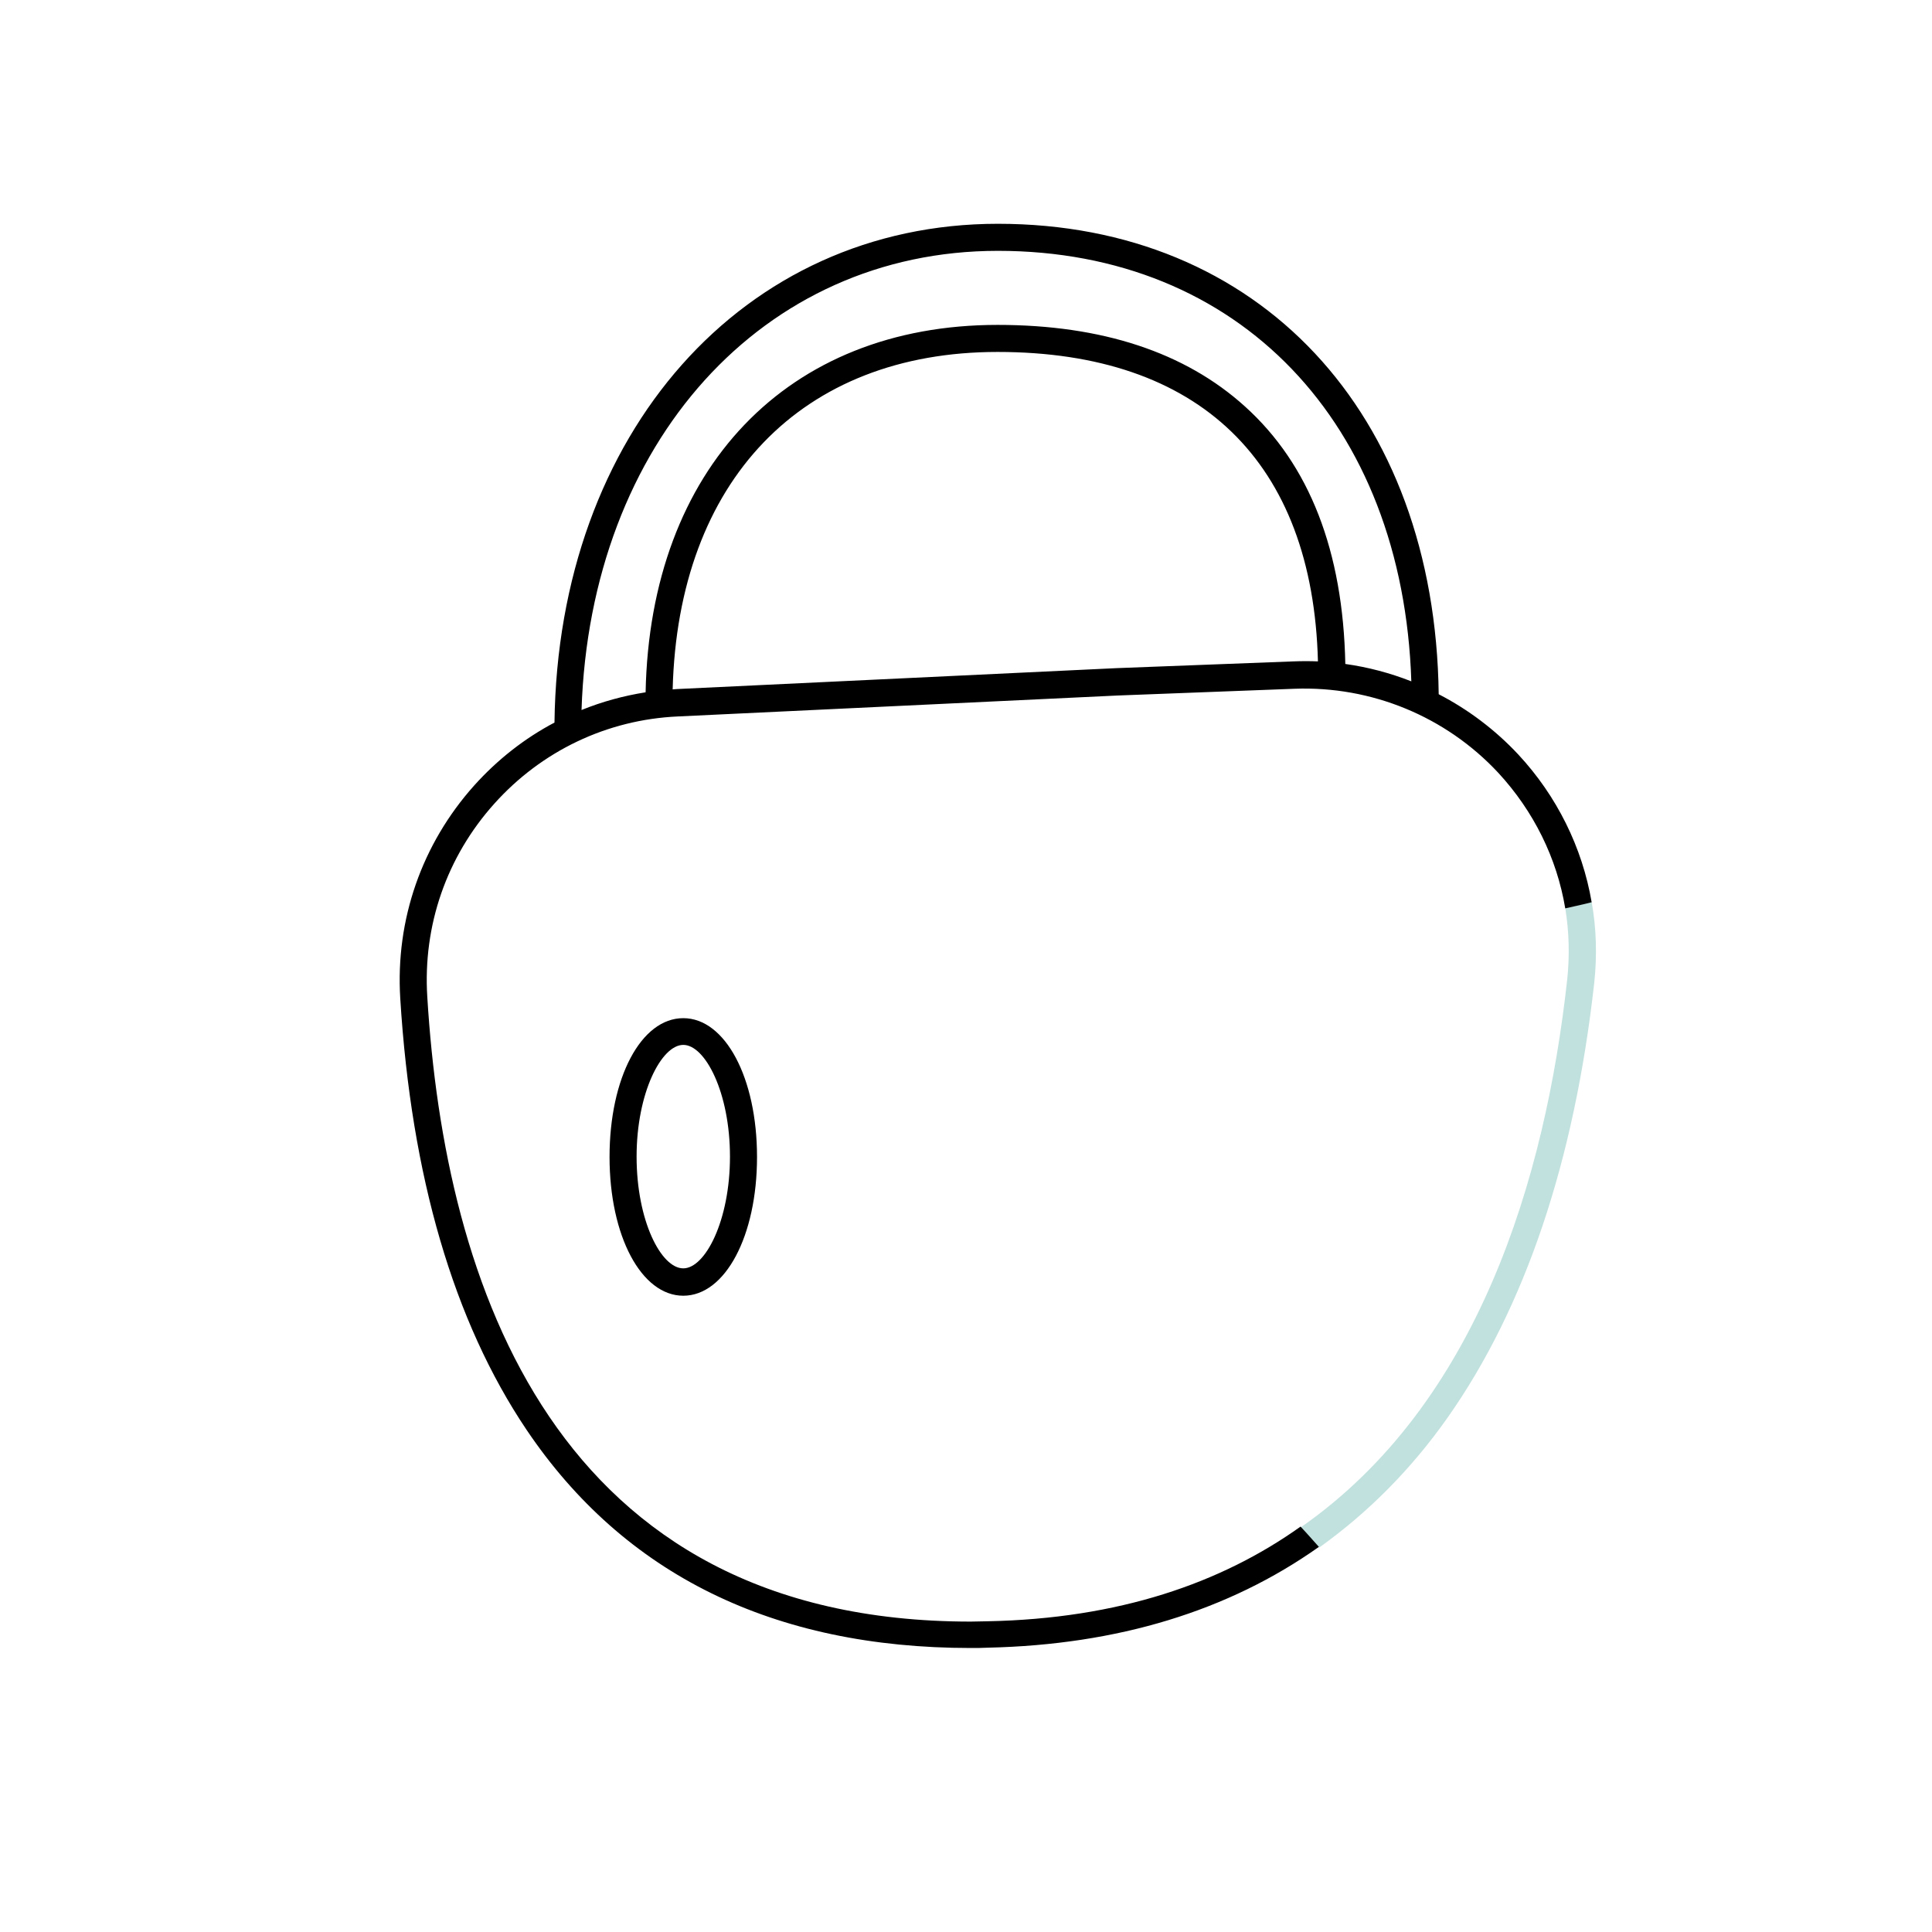 <?xml version="1.0" encoding="utf-8"?>
<!-- Generator: Adobe Illustrator 25.0.0, SVG Export Plug-In . SVG Version: 6.00 Build 0)  -->
<svg version="1.1" id="Layer_1" xmlns="http://www.w3.org/2000/svg" xmlns:xlink="http://www.w3.org/1999/xlink" x="0px" y="0px"
	 viewBox="0 0 600 600" style="enable-background:new 0 0 600 600;" xml:space="preserve">
<style type="text/css">
	.st0{display:none;}
	.st1{display:inline;}
	.st2{display:inline;fill:#C1E1DE;}
	.st3{display:none;fill:#C1E1DE;}
	.st4{display:inline;fill:#FFFFFF;stroke:#FFFFFF;stroke-width:3;stroke-miterlimit:10;}
	.st5{display:none;stroke:#1D1D1B;stroke-width:3;stroke-miterlimit:10;}
	.st6{display:none;fill:#C1E1DE;stroke:#C1E1DE;stroke-width:3;stroke-miterlimit:10;}
	.st7{fill:#C1E1DE;}
</style>
<path class="st0" d="M421.7,294.5L421.7,294.5l-234,23.1c-18.9,1.9-36.5-11-40-29.3c-3.9-20.1,10.9-35.4,43.8-45.7l1.2-0.4l0.2-1.2
	c0.1-0.3,5.6-30.7,27-41c4.8-2.3,10-3.5,15.6-3.5c9.3,0,19.7,3.1,31.1,9.3l1.7,0.9l1-1.7c0.1-0.2,9.3-15.5,24.8-28.3
	c20.5-16.9,41.7-21.6,63.1-13.8c45.7,16.6,42.2,50.1,42.1,51.5l-0.3,2.7l2.7-0.5c0.3,0,25.6-4.3,41.3,8.9c8.3,7,12.5,17.7,12.5,31.9
	C455.4,294,423.1,294.5,421.7,294.5z"/>
<path class="st0" d="M572.1,266.4l-23.6-84c-0.9-3.8-4-6.4-7.8-6.7c-3.8-0.3-7.3,1.8-8.8,5.4l-35,84.1c-1.5,3.6-0.6,7.5,2.4,10
	c1.7,1.4,3.7,2.1,5.7,2.1c1.6,0,3.2-0.4,4.6-1.3l24.2-14.8V398c0,14.8-11.6,27.1-26.4,27.9l-172.8,9.9c-7.5,0.4-14.7-2.1-20.3-7.1
	c-5.6-5-8.9-11.9-9.3-19.4l-1-19.7l22.6-0.4c19.8-0.4,35.9-16.8,35.9-36.6v-52.6l83.2-6.9c18.8-1.6,33.6-17.6,33.6-36.5v-102
	c0-10.3-4.3-20.1-11.9-27c-7.6-6.9-17.8-10.3-28-9.4l-122.3,11.2c-19.6,1.8-34.2,18.6-33.2,38.3l2.4,46.1l-82,7.6l-2-30.5
	c-1.3-19.8-18.4-35.1-38.2-34.2l-99.8,4.7c-19.5,0.9-34.9,17-34.9,36.5v159.1c0,9.9,3.9,19.2,10.9,26.1c7.1,6.9,16.4,10.7,26.3,10.5
	l39.6-0.7v68h8.6v-68.2l180.6-3.2l1,20c0.5,9.8,4.8,18.8,12.1,25.3c7.3,6.6,16.7,9.8,26.5,9.3l172.8-9.9
	c19.3-1.1,34.5-17.1,34.5-36.5V262.7l15.5,12.5c2.9,2.5,7,2.9,10.3,0.9C571.5,274.2,573.1,270.3,572.1,266.4z M317.9,138l122.3-11.2
	c7.9-0.7,15.5,1.8,21.4,7.2c5.9,5.4,9.1,12.7,9.1,20.7v102c0,14.4-11.3,26.7-25.7,27.9l-82.5,6.8v-44.4c0-10.3-4.4-20.1-11.9-27
	c-6.8-6.2-15.6-9.5-24.7-9.5c-1.1,0-2.2,0.1-3.4,0.2l-27.7,2.6l-2.4-45.7C291.8,152.2,302.9,139.4,317.9,138z M286.8,222.4l3.9,74.8
	l-52.6,4.3c-7.6,0.6-14.8-1.8-20.6-6.7c-5.7-4.9-9.1-11.8-9.6-19.4l-2.9-45.4L286.8,222.4z M106.2,263.9v120.5l-39.7,0.7
	c-7.5,0.2-14.7-2.7-20.1-8c-5.4-5.3-8.4-12.4-8.4-20V198.1c0-15,11.7-27.2,26.6-27.9l99.8-4.7c0.4,0,0.9,0,1.3,0
	c14.6,0,27,11.5,27.9,26.2l2,30.7l-56.3,5.2C120.5,229.2,106.2,244.9,106.2,263.9z M114.8,384.3V263.9c0-14.5,10.9-26.5,25.4-27.8
	l56.1-5.2l2.9,45.2c0.6,9.9,5.1,18.9,12.6,25.3c7.5,6.5,17,9.6,26.9,8.8l52.4-4.3l3.9,75.3L114.8,384.3z M295.3,221.6l28-2.6
	c7.8-0.7,15.6,1.9,21.4,7.2c5.8,5.3,9.1,12.8,9.1,20.7V292l-54.7,4.5L295.3,221.6z M299.7,305.1l54.3-4.5v51.9
	c0,15.2-12.3,27.7-27.5,28l-22.9,0.4L299.7,305.1z M563.6,268.8l-25.2-20.4L505,268.8c-0.1,0-0.2-0.1-0.2-0.2l35-84.1l-4-1.7l4,1.6
	c0.1,0,0.2,0,0.2,0l23.7,84.3C563.8,268.7,563.7,268.8,563.6,268.8z"/>
<g class="st0">
	<path class="st1" d="M1275.6,264C1253,162.4,1194.2,73.9,1110,14.7C861.6-159.8,304.2-369.1-53.7-290.8
		c-137.2,30-233.7,99-286.9,205.1c-111.2,222,29.5,351.1,153.6,465C-79.2,478.1,13.8,563.6-82.8,690v0c-6.5,8.5-6.2,19.4,0.7,27.7
		c7,8.4,18.8,11.7,30,8.6c94.6-26.7,315.8-59.2,735.2,23.1c53.6,10.5,104.6,15.7,152.9,15.7c74.2,0,141.8-12.4,202.2-37.1
		c87.7-35.9,156.8-97.4,199.9-177.8C1284.2,464.1,1297.5,362.4,1275.6,264z M1219.9,542.5c-90.4,168.9-284.4,238-532.4,189.4
		c-202-39.6-358.9-52.8-478.3-52.8C78.2,679-7.6,694.9-58.1,709.2c-4.4,1.3-7-1.4-7.7-2.2c-0.9-1-2.6-3.8-0.2-6.9v0
		c105.8-138.5,2.7-233.1-106.5-333.3C-292.2,257-427.8,132.5-322.1-78.4c50.5-100.8,142.4-166.4,273.2-195
		c351.8-76.9,901.2,129.9,1146.4,302.2C1259.4,142.6,1313.2,368.2,1219.9,542.5z"/>
	<path class="st2" d="M331,188.9c11.2,1.8,19.5,5.3,25.3,10.6c5.4,4.9,8.8,12,9.8,19.6c2.2-0.4,4.5-0.8,6.7-1.3
		c-1.3-9-5.4-17.3-12-23.3c-6.9-6.2-16.3-10.3-28.8-12.3c-23.4-3.8-46.9,0.7-65.8,12c1.4,1.8,2.8,3.6,4.2,5.5
		C288,189.6,309.9,185.5,331,188.9z"/>
	<path class="st1" d="M942.9,562.9c-20.7-2.5-42.3-13.2-53.3-28.8c45.8-2.1,91.8-23.1,122.7-57.7c35-39.2,50.9-94.5,43.7-151.6
		c-4.5-35.1-16.7-63.5-36.4-84.6c-19.1-20.5-46-33.2-72.8-35.3c-8.6-13-19.2-24.1-31.4-32.8c-35.2-25.1-84.8-28.6-118.1-8.3
		c-33.3,20.3-42.5,55-51.4,88.5c-6.3,23.9-12.9,48.6-28.2,67.1c-30.7,37-92.4,41.6-134.9,27.1c-0.1,0-0.3-0.1-0.4-0.1
		c13.3-4.4,26-10.9,37.3-19.1c32-23.5,51.9-59.9,54.6-100.1c0.3-4,0.4-7.9,0.2-11.7c15.2-15.8,26-33.6,26-55.6
		c0-18.5-9.2-36.5-25.8-50.6c-11.8-10.1-26.5-17.6-42.1-22c3.4-3.7,6.5-7.6,9.4-11.6c17.6-24.7,23.7-54.3,19.1-81.6
		c-6.7,1.2-13.4,2.3-20.1,3.4c3.7,23.1-1.4,48.1-16.1,68.7c-4.4,6.1-9.5,11.8-15.2,17.1c-4.1-0.3-8.3-0.4-12.4-0.3
		c-34.2,1.2-68.7,15-103.1,41c-7.5-0.1-14.9-0.6-22.1-1.4c-6.3,5.2-12.9,10.3-19.8,15.2c7,1.3,14.2,2.3,21.6,3
		c-32.5,29.3-59.3,63.2-79.6,100c-0.1-0.1-0.3-0.2-0.4-0.3c-18-14-38.7-24.7-60.5-31.8c5.5,6.1,10.8,12.4,15.5,19.1
		c-4.7-6.8-10-13-15.5-19.1c-19-6.1-38.8-9.5-58.6-9.8c-0.9-1.2-1.8-2.5-2.7-3.7c-4.8-6.9-8.9-14.1-12.3-21.6
		c7.9-20.4,7.1-45.1-3-68.6c-2.5-5.9-5.5-11.6-9-17.1c2.2-16.3,6.8-32.4,13.6-47.9c19.3,8.4,36.5,20.9,54.6,33.9
		c7.3,5.3,14.9,10.8,22.5,15.9c27.1,18.2,66.6,39.1,113.6,47.8c6.9-4.9,13.5-10,19.8-15.2c-50.4-5.7-93-27.9-121.3-46.9
		c-7.4-4.9-14.8-10.3-22-15.5c-18.4-13.3-37.2-27-59.1-36.4c8-14,18-27.1,30-38.9c15.6-15.4,34.4-28.6,55.2-39.3
		c-4.3-4.8-8.5-9.6-12.7-14.5c-21.5,11.4-40.9,25.4-57.5,41.8c-13.5,13.4-24.8,28.3-33.7,44.2c-5.5-1.5-11.1-2.7-16.8-3.5
		c0.3-12.7-0.8-25.5-3.5-38c-16-76.7-90.9-139-174.2-144.9c-47.7-3.4-95,11.3-126.4,39.3c-34.3,30.5-47.9,75.5-34.7,114.6
		C-90.6,25.7-45.6,56.3,0.4,56.3c0.3,0,0.5,0,0.8,0C21.1,56.2,39.7,51,57.7,46c11.6-3.2,22.6-6.3,33.9-8.1
		c13.4-2.1,27.2-2.1,40.7-0.2c-25.5,16.9-43.2,40.2-49.6,66c-6.9,27.9-0.5,57.2,15.7,79.8c-5.3,3.2-10.6,6.3-15.8,9.3
		c-22,12.9-44.5,26.1-63.1,42c0.5,8.7,0.5,17.3,0.4,26c18.6-20.6,45.7-36.5,73.8-53c5.7-3.3,11.4-6.7,17.1-10.1
		c4.4,4.1,9.3,7.8,14.6,11.1c16.9,10.4,37.3,14.9,57.1,14.2c-26.4,15.5-47.4,37.6-58.6,63.2c-20.2,46.3-6.4,101.1,33.6,133.3
		c27,21.7,62.7,31.5,90.8,37.6c17.9,3.9,34.4,6.1,49.6,6.7c-24.2,8.2-54.2,5.9-83.7,1.8c-56.1-7.8-114.1-19.2-158.8-49.3
		c-40.7-27.4-72.3-79.4-54.2-125.9c1.9-4.9,4.2-9.5,6.9-13.9c0.9-11.2,1.7-22.3,2.5-33.5c-12.2,12-22.2,25.5-28.5,41.6
		c-22.3,57.1,16,115.7,61,146c48.3,32.5,109.2,44.5,167.8,52.7c42.2,5.9,85.8,8.2,118-14.9c3.4-2.4,6.5-5,9.4-7.8
		c17.3-3.8,31.8-10.8,43.5-21.1c36.7-32.4,29.4-86.2,3.2-126.3c4.3-14,9.6-27.8,15.7-41.2c5.6,5.5,11.1,11.1,16.5,16.6
		c22.5,23.1,45.8,46.9,79.1,58.5c10.2,3.5,21,5.6,32,6.4c-2.5,5.4-4.9,10.8-7.2,16c-21.4,49.2-19.3,85.3,6.3,107.3
		c9.1,7.8,19.9,12.5,31.2,14.8c-0.2,7.2,1.2,14.4,4.4,21.2l18.6-6.9c-1.9-4-2.8-8.3-2.8-12.7c15.1-0.4,30-4.3,42-10.1
		c19.5-9.4,34.8-23.4,48.2-38.5c26.4,5.5,51,19.1,71.1,31.7c5.2,3.3,10.4,6.6,15.6,9.9c28.3,18.2,57.6,37.1,92.7,44.8
		c5.9,1.3,11.9,2.2,17.9,2.8c11.7,26.3,43.7,43.5,73.5,47.1c5.9,0.7,11.8,1,17.7,1c30.7,0,60.4-8.9,87.2-17l-6.5-17
		C1008.8,556.7,975.2,566.8,942.9,562.9z M248.2,193.9c1.2,2.1,2.5,4.2,3.8,6.2c-2.2,0.2-4.4,0.5-6.6,0.8c-1.7,0.2-3.3,0.5-5,0.8
		C243.2,199.3,245.8,196.7,248.2,193.9z M233,31.7c3.4,0.5,6.7,1.2,9.9,2c-4.8,10.9-8.6,22.2-11.3,33.6c-1.7-1.7-3.3-3.4-5.1-5
		C229.5,52.2,231.7,42,233,31.7z M88.1,20.2c-12.5,2-24.7,5.4-36.4,8.7C34.3,33.7,17.9,38.3,1,38.4c-0.2,0-0.4,0-0.6,0
		c-37.5,0-74.1-25.2-85.5-58.8c-11-32.4,1-71.2,29.7-96.8c24.7-22,60.9-34.5,98.6-34.5c4,0,8,0.1,11.9,0.4
		C129.6-146,196.6-90,211-21c2.3,10.9,3.3,22.2,3,33.4c-18.9,0.2-38.3,4.2-56.5,11.8C135.2,18.2,111.4,16.5,88.1,20.2z M212.6,30.4
		c-0.8,6-2,12-3.4,17.9c-7.7-5.3-15.9-10-24.5-14C194,31.9,203.4,30.6,212.6,30.4z M115,173.2c-13.1-18.5-18.2-42.6-12.5-65.7
		c6.3-25.8,26.6-48.9,55.7-63.3c0.2-0.1,0.4-0.2,0.5-0.3c16.3,5.4,31.5,13.5,44.6,23.7c-13.3,36.2-38.5,70-72.6,94.9
		C125.6,166.1,120.4,169.7,115,173.2z M352.9,368.1c-4.1,27.8-8.3,56.4-25.3,76.1c-20.2,3.2-45.1,1.7-74.4-4.7
		c-25.8-5.6-58.4-14.5-82-33.5c-33.4-26.8-45.3-74.6-28.3-113.5c12.6-28.9,39.6-52.6,72.8-65.3c0.2-10.1-0.2-20.2-1.8-30.2
		c-22.7,11.2-54.2,10.8-76.8-3.1c-3.3-2-6.4-4.3-9.3-6.8c5.4-3.5,10.6-7.1,15.7-10.8c34.7-25.4,60.7-58.2,75.8-93.9
		c2.9,3.2,5.6,6.6,8.1,10.1c-2.8,27.8,0.8,55.7,11,81.2c-1.7,3.3-3.8,6.4-6.3,9.4c-4.8,5.7-11.1,10.4-18.2,13.9
		c1.5,10,2,20.1,1.8,30.2c10.5-4,21.5-6.9,33-8.6c5.2-0.8,10.5-1.2,15.8-1.5c14.4,17.6,31.7,33,48.6,48c2,1.8,4.1,3.6,6.1,5.5
		c8.6,0.9,17.2,1.4,25.8,1.4c-8.7,0-17.3-0.5-25.8-1.4c14.1,12.6,28.2,25.7,39.9,39.8c1.5,1.8,3,3.7,4.4,5.6
		c-3.5,12.5-6.3,25.1-8.4,37.9C354.3,358.6,353.6,363.3,352.9,368.1z M367.8,426.7c-3.3,2.9-6.9,5.4-10.8,7.7
		c9.5-19.9,12.8-42.8,15.9-63.9c0.7-4.7,1.4-9.4,2.1-14c0.8-5.2,1.8-10.4,2.9-15.6C391.5,371.2,392,405.3,367.8,426.7z M370.5,294.1
		c-13.2-15-28.4-28.5-43.1-41.6c-12.9-11.5-25.4-22.6-36.5-34.5c32.3,3.5,64.1,16.1,89.9,36.1c1.6,1.3,3.2,2.6,4.8,3.9
		C379.8,269.8,374.8,281.8,370.5,294.1z M934.7,222.7c7.4,13.4,12.7,28.8,15.6,45.7c4,23.2,1.9,41.3-6.4,55.3
		c-8.2,13.9-27.2,26.4-46.3,22.3c-21.9-4.7-32.9-29.4-32.2-50.2c1.1-30.7,24.6-66.1,62.1-72.2C929.9,223.1,932.3,222.8,934.7,222.7z
		 M606.9,313.4c-13.4,9.8-29.5,16.6-46.1,19.9c12.5-22.5,27.9-44.7,48.3-62.9c8.1-7.3,17.1-14.2,26.5-21.6c5.9-4.6,11.9-9.2,17.7-14
		C648.8,266.2,631.9,295.1,606.9,313.4z M582.8,102.5c-14.7,8.1-31.3,14.1-48.8,17.7C550.4,111.1,566.7,105.2,582.8,102.5z
		 M503.8,330.3c-28.7-9.9-49.3-31.1-71.2-53.5c-7.4-7.6-15-15.4-23-22.8c19.8-37.4,46.6-71.8,79.4-101.2c4.3-3.9,8.6-7.5,12.9-10.9
		c43.4-1.2,84.9-15.9,114.6-39.6c16.4,2.8,32.3,9.9,44.2,20c8.9,7.6,19.6,20.3,19.6,37.7c0,11-3.7,20.9-9.9,30.1
		c-2.6-8.2-6.5-15.6-11.5-22.1c-17.4-22.4-51.6-34.8-85.2-30.8c-56.8,6.7-101.7,58-98.1,111.9c2.2,32.2,20.2,63,48.2,85.8
		C517,334,510.3,332.5,503.8,330.3z M495.9,248c-3-44.2,34.7-87.6,80.6-93.1c3.4-0.4,6.7-0.6,10.1-0.6c22.8,0,44.4,9,55.9,23.8
		c6.4,8.3,10.3,18.7,11.6,31c-9.4,8.9-20.4,17.5-31.6,26.2c-9.3,7.2-19,14.7-27.6,22.4c-22.2,19.9-38.8,43.6-52.1,67.6
		C515.7,305.2,497.8,276.8,495.9,248z M611.4,467.2c-8,3.9-17.5,6.6-27.2,7.5c0.5-0.9,1.1-1.9,1.7-2.8
		c10.2-15.5,30.1-27.3,49.4-29.4c3.3-0.4,6.7-0.5,10-0.6C635.4,452.1,624.3,461,611.4,467.2z M668.6,415c-2.6,3.3-5.2,6.6-8,9.9
		c-9-1-18.3-1.1-27.7-0.1c-25.7,2.8-51,17.8-64.4,38.2c-2.3,3.6-4.3,7.2-5.8,10.9c-7.9-1.7-15.1-4.9-21.1-10
		c-19.2-16.5-19.7-46.1-1.5-88c3.2-7.4,6.7-15,10.4-22.8c0.3,0,0.7-0.1,1-0.1c7.6,4,15.6,7.4,24,10.3
		c50.7,17.3,121.3,11.4,158.4-33.2c17.7-21.4,24.8-47.9,31.6-73.6c8.4-31.6,16.3-61.5,43.2-77.9c25.7-15.7,66.1-12.4,94,7.5
		c7.7,5.5,14.7,12.2,20.8,19.8c-43.1,7.2-76.8,45.5-78.3,89.2c-0.4,12.8,2.6,26.5,9,38.3c-10.1-2-20.4-3-30.7-3
		c-25.9-0.2-63.5,4.1-95.4,24.2c-23.7,14.9-40.2,35.9-56.2,56.3L668.6,415z M862.2,515c-2.9-0.4-5.8-0.9-8.6-1.6
		c-31.2-6.8-58.9-24.6-85.7-41.9c-5.3-3.4-10.5-6.8-15.8-10.1c-19.7-12.3-43.5-25.6-69.8-32.5c1-1.2,2-2.5,2.9-3.7l3.3-4.2
		c15-19.1,30.5-38.8,51.3-51.9c27.3-17.2,60.2-20.8,83.1-20.8c0.2,0,0.4,0,0.5,0c42.3,0.1,87.2,19.6,89.3,52.2
		c1.2,18-10.9,34.6-23.7,52.1C875.2,471.6,860.9,491.3,862.2,515z M882.3,514.2c-1-17.9,11-34.4,23.7-51.9
		c14-19.2,28.4-39,26.9-62.9c-0.9-13.9-7.2-26-17.1-36c18.5-3.4,36.2-15,45.9-31.5c10.4-17.5,13.1-39.2,8.5-66.3
		c-2.5-14.6-6.7-28.3-12.4-40.8c17.1,4,33.6,13.4,46.2,26.9c17.1,18.3,27.8,43.6,31.8,75.1c6.7,52.5-7.7,103-39.4,138.5
		c-28.8,32.2-72,51-114,51.1C882.4,515.7,882.4,514.9,882.3,514.2z"/>
	<path class="st1" d="M20,260.7c0-8.6,0-17.3-0.4-26c-3,2.6-6,5.3-8.8,8c-0.8,11.2-1.6,22.3-2.5,33.5
		C11.7,270.8,15.6,265.6,20,260.7z"/>
</g>
<g class="st0">
	<path class="st1" d="M495,276.6c29.3-19.7,39.6-27,66.9-49l-5-6.3c-28.2,22.8-38.1,29.6-70.1,51.1c-25.3-12.6-50.5-22.9-75.5-30.9
		c8.6-18,15.7-36.7,21.2-55.8l-7.7-2.2c-5.5,19.1-12.6,37.8-21.2,55.6c-28.6-8.6-56.9-14.1-84.9-16.5c-0.9-0.1-1.8-0.1-2.7-0.2
		c7.1-22.9,11.9-46.5,14.4-70.4l-8-0.8c-2.5,23.9-7.4,47.7-14.6,70.6c-23.1-1.3-46-0.5-68.4,2.5c-10-24.7-18.8-50-26.3-75.5
		l-7.7,2.3c7.4,25.1,16,50.1,25.8,74.4c-21.3,3.3-42.2,8.5-62.7,15.6c-16.8,5.8-31.9,12.5-45.6,19.4c-12.8-24.5-27.2-48.3-43.1-71
		l-6.6,4.6c15.6,22.3,29.9,45.9,42.5,70.1c-48.1,25.9-74.3,53.9-75.7,55.5l-1.9,2.1l1.3,2.5c0.7,1.4,18.7,35.1,57.3,66.7
		c31.1,25.5,81.1,53.6,150.6,53.6c10.3,0,21-0.6,32.1-1.9c96.6-11.6,156.4-51.3,189.6-82.7c36.1-34.1,49.1-65.1,49.6-66.4l1.3-3.3
		l-3.1-1.7C509.7,284.4,502.3,280.4,495,276.6z M102.1,385c-31.5-25.8-49.2-53.6-54.1-62c9.6-9.6,53.1-50.1,123.4-74.5
		c0.7-0.3,1.5-0.5,2.2-0.8c-14.3,12.7-32.4,34.2-38.2,64.4c-6.7,34.5,4.4,71.6,32.8,110.7C140.6,412.7,118.6,398.5,102.1,385z
		 M278.5,434.7c-37.2,4.5-69.5,0.6-96.9-7.4c-32.1-40.5-45-78.7-38.4-113.5c8.6-44.9,47.8-69.7,52.6-72.7
		c49.3-13,114.2-18.3,191.4,1.9c3.9,4.5,19.1,23,27.5,49.1c12.7,39.4,4.6,76.8-24.1,111.2C360.9,417.5,323.9,429.3,278.5,434.7z
		 M463.3,354.5c-13.8,13-32.3,27.4-56.3,40.6c27.3-40.8,23.9-79.4,15.4-105.7c-6.1-18.7-15.3-33.5-21.9-42.6
		c34.3,10.1,70.8,25.3,109.4,47C505.6,302.4,491.7,327.7,463.3,354.5z"/>
	<path class="st2" d="M373.9,328.7c0-33.1-21-61.7-51.2-74.7c-2.1,2-4.2,4-6.3,6.1c29,11.1,49.5,37.7,49.5,68.6
		c0,32.4-22.5,60-53.7,70.1c-0.1,2.8-0.1,5.7-0.3,8.5C347.7,396.9,373.9,365.6,373.9,328.7z"/>
	<path class="st1" d="M286.2,402.8c-43.9,0-79.7-33.3-79.7-74.1s35.7-74.1,79.7-74.1c10.7,0,20.9,2,30.2,5.5
		c2.1-2.1,4.2-4.1,6.3-6.1c-11.1-4.8-23.5-7.5-36.5-7.5c-48.4,0-87.7,36.9-87.7,82.2s39.3,82.2,87.7,82.2c8.9,0,17.6-1.3,25.7-3.6
		c0.2-2.8,0.2-5.7,0.3-8.5C304,401.3,295.3,402.8,286.2,402.8z"/>
	<path class="st1" d="M282.9,285.6c-25.3,0-45.9,19.3-45.9,43.1c0,23.8,20.6,43.1,45.9,43.1s45.9-19.3,45.9-43.1
		C328.8,304.9,308.2,285.6,282.9,285.6z M282.9,363.7c-20.9,0-37.8-15.7-37.8-35.1c0-19.3,17-35.1,37.8-35.1s37.8,15.7,37.8,35.1
		C320.8,348,303.8,363.7,282.9,363.7z"/>
</g>
<g class="st0">
	<path class="st2" d="M557.2,182.8c-6.7-26.7-24.1-49.1-47.7-61.4c-20.3-10.6-47.2-18.1-80.4-13.3c0.8,2.5,1.6,5.1,2.2,7.7
		c30.7-4.2,55.7,2.7,74.5,12.6c21.6,11.3,37.6,31.8,43.7,56.3c18.6,74.2-24.2,143.9-74.9,197.1c1.8,1.9,3.6,3.9,5.5,5.8
		c23.3-24.3,41.8-48.6,55.2-72.6C560.4,269.8,567.8,225.3,557.2,182.8z"/>
	<path class="st1" d="M437.4,417c-65.2,56.4-136.2,93.9-145.8,98.9c-67-10.3-191.8-134.5-221-238.7c-14.3-50.9-4.9-90.2,27.9-116.6
		c32.7-26.4,66.1-39.7,99.6-39.7c17,0,34.1,3.4,51.2,10.2c38.1,15.2,62.1,42.7,62.3,43l2.6,3l3-2.6c44-37.9,82.2-54.3,114.1-58.7
		c-0.6-2.6-1.4-5.2-2.2-7.7c-32.3,4.7-70.5,21.1-114.1,58c-7.4-7.7-29.6-29-62.4-42.2c-36.9-14.8-94.5-21.6-159,30.5
		C58.6,182.6,48,225.8,63,279.3c14.1,50.3,50.5,108.5,99.9,159.7c46.2,47.9,95.6,80.4,128.9,84.9l1.2,0.2l1.1-0.5
		c0.8-0.4,77.9-39.5,148.4-100.5c13.6-11.8,26.1-23.6,37.5-35.5c-1.8-1.9-3.7-3.8-5.5-5.8C462.4,394.6,449.8,406.3,437.4,417z"/>
	<polygon class="st1" points="262.8,452.9 256.1,448.7 340.8,314.9 250.3,325.4 351.4,200.7 357.5,205.7 268.6,315.3 356.4,305.1 	
		"/>
</g>
<path class="st3" d="M153.3,247.2l33.7-3.1c0.1-2.9,0.3-5.7,0.4-8.6l-34.9,3.2c-18.7,1.7-32.7,17.2-32.7,35.9v74.6
	c2.8,0,5.7-0.1,8.5-0.2v-74.4C128.3,260.4,139,248.6,153.3,247.2z"/>
<path class="st0" d="M579.2,277.2L556,194.4c-0.9-3.7-3.9-6.3-7.7-6.6c-3.8-0.3-7.2,1.8-8.7,5.3L505,276c-1.5,3.5-0.5,7.4,2.4,9.9
	c1.6,1.4,3.6,2.1,5.6,2.1c1.5,0,3.1-0.4,4.5-1.3l23.9-14.6v134.7c0,14.6-11.4,26.7-26,27.5L345,444.1c-7.4,0.4-14.5-2.1-20-7
	c-5.5-4.9-8.7-11.7-9.1-19.1l-1-19.4l22.3-0.4c19.5-0.3,35.4-16.5,35.4-36.1v-51.9l82-6.8c18.6-1.5,33.1-17.3,33.1-36V166.9
	c0-10.1-4.3-19.8-11.8-26.7c-7.5-6.8-17.5-10.2-27.6-9.3l-120.6,11.1c-19.4,1.8-33.7,18.4-32.7,37.8l2.3,45.4l-80.9,7.5l-1.9-30
	c-1.3-19.5-18.2-34.6-37.7-33.7l-98.4,4.7c-19.3,0.9-34.4,16.7-34.4,36v156.9c0,9.8,3.8,18.9,10.8,25.7c7,6.8,16.2,10.5,25.9,10.3
	l39-0.7v67.1h8.5v-67.2l178.1-3.2l1,19.7c0.5,9.7,4.7,18.5,11.9,25c7.2,6.5,16.5,9.7,26.1,9.2l170.4-9.7c19.1-1.1,34-16.9,34-36
	V273.5l15.2,12.3c2.8,2.5,6.9,2.9,10.2,0.9C578.6,284.8,580.1,281,579.2,277.2z M328.5,150.5l120.6-11.1c7.8-0.7,15.3,1.8,21.1,7.1
	c5.8,5.3,9,12.5,9,20.4v100.6c0,14.2-11.1,26.3-25.3,27.5l-81.4,6.7v-43.8c0-10.1-4.3-19.8-11.8-26.7c-6.7-6.1-15.4-9.4-24.3-9.4
	c-1.1,0-2.2,0.1-3.3,0.2l-27.3,2.5l-2.3-45.1C302.7,164.6,313.7,151.9,328.5,150.5z M297.8,233.8l3.8,73.7l-51.9,4.3
	c-7.4,0.6-14.6-1.7-20.3-6.6c-5.6-4.9-9-11.7-9.5-19.1l-2.9-44.8L297.8,233.8z M128.3,393.4v-44.3c-2.8,0.1-5.7,0.2-8.5,0.2v44.3
	l-39.2,0.7c-7.4,0.2-14.5-2.7-19.8-7.9c-5.3-5.2-8.3-12.2-8.3-19.7V209.8c0-14.7,11.5-26.9,26.3-27.5l98.4-4.7c0.4,0,0.9,0,1.3,0
	c14.4,0,26.6,11.3,27.5,25.8l2,30.3l-20.6,1.9c-0.2,2.9-0.3,5.7-0.4,8.6l21.6-2l2.9,44.5c0.6,9.7,5,18.6,12.4,25
	c7.4,6.4,16.8,9.4,26.5,8.6l51.7-4.3l3.8,74.2L128.3,393.4z M306.3,233l27.6-2.6c7.7-0.7,15.4,1.9,21.1,7.1c5.7,5.2,9,12.6,9,20.4
	v44.5l-54,4.4L306.3,233z M310.5,315.3l53.5-4.4v51.2c0,14.9-12.2,27.3-27.1,27.6l-22.6,0.4L310.5,315.3z M570.8,279.5L546,259.4
	l-33,20.1c-0.1,0-0.2-0.1-0.2-0.2l34.6-82.9l-3.9-1.6l4,1.6c0.1,0,0.2,0,0.2,0l23.3,83.1C571,279.5,570.9,279.5,570.8,279.5z"/>
<g class="st0">
	<path class="st1" d="M398.4,362.9l4.4-6.8c-65.9-42.7-148.1-44.7-185.9-42.9c116.3-61.3,246-129.6,251.2-132.2l-3.6-7.2
		c-5.7,2.8-147.7,77.6-268,141c-0.2,0-0.3,0-0.3,0l0,0.1C111.1,359.8,37,398.9,29.8,402.7l3.8,7.1c1.8-0.9,77.6-40.9,165.4-87.2
		C213.4,321,318.5,311.1,398.4,362.9z"/>
	<polygon class="st1" points="528.5,142.9 427.4,235.1 432.8,241.1 561.1,124 400.1,175.4 402.5,183.1 	"/>
	<polygon class="st1" points="385.7,306.6 379.6,311.8 465.5,412.3 341.3,355 337.9,362.3 495.6,435 	"/>
</g>
<path class="st0" d="M391.5,41.1c2.4,1,4.9,2,7.3,3.1"/>
<g class="st0">
	<path class="st4" d="M467.9,449.9c-1,13.2-12.6,23.2-25.8,22.2l-47.7-3.5c-0.2,2.1-0.4,4.2-0.6,6.3l47.8,3.5
		c16.7,1.2,31.4-11.4,32.6-28.1l3.7-50.2c-2.1-0.3-4.2-0.6-6.3-0.8L467.9,449.9z"/>
	<path class="st4" d="M477,360.3c-4.2,0.6-8.6,0.7-12.9,0.4c-28.2-2.1-49.8-23-48-46.6s26.2-41.1,54.4-39c4.3,0.3,8.6,1.1,12.7,2.3
		l3.8,1.1l4.9-65.3c1.2-16.7-11.4-31.4-28.1-32.6l-96.7-7.2c4.6-8.2,7.4-17.5,8.1-27.3c2.4-31.7-17.7-59.2-44.8-61.2
		c-27.1-2-51,22.2-53.4,53.9c-0.7,9.8,0.7,19.4,4,28.2l-96.7-7.2c-16.7-1.2-31.4,11.4-32.6,28.1l-5.9,79.2
		c-9.4-7-21.1-11.3-33.6-12.3c-31.7-2.4-59.2,17.7-61.2,44.8c-2,27.1,22.2,51,53.9,53.4c12.5,0.9,24.7-1.6,35.1-7.2l-5.9,79.2
		c-1.2,16.7,11.4,31.4,28.1,32.6l90,6.7l-0.2-3.6c-0.1-2.6-0.1-5.2,0.1-7.8c2.1-28.2,23-49.8,46.6-48s41.1,26.2,39,54.4
		c-0.2,2.6-0.5,5.2-1.1,7.7l-0.7,3.5l57.9,4.3c0.2-2.1,0.4-4.2,0.6-6.3l-50.9-3.8c0.2-1.7,0.4-3.3,0.6-5
		c2.4-31.7-17.7-59.2-44.8-61.2c-27.1-2-51,22.2-53.4,53.9c-0.1,1.7-0.2,3.3-0.2,5l-82.9-6.2c-13.2-1-23.2-12.6-22.2-25.8l6.8-91.9
		l-5.4,3.8c-10.2,7-23.1,10.3-36.4,9.4c-28.2-2.1-49.8-23-48-46.6c1.8-23.6,26.2-41.1,54.4-39c13.3,1,25.6,6.2,34.6,14.6l4.8,4.5
		l6.8-91.9c1-13.2,12.6-23.2,25.8-22.2l107.4,8l-2.4-5c-4.4-9-6.3-19.3-5.5-29.9c2.1-28.2,23-49.8,46.6-48
		c23.6,1.8,41.1,26.2,39,54.4c-0.8,10.5-4.2,20.5-9.9,28.7l-3.1,4.5l107.4,8c13.2,1,23.2,12.6,22.2,25.8l-4.3,57.6
		c-3.3-0.8-6.8-1.3-10.2-1.6c-31.7-2.4-59.2,17.7-61.2,44.8c-2,27.1,22.2,51,53.9,53.4c3.5,0.3,6.9,0.2,10.4,0l-2.4,32.4
		c2.1,0.3,4.2,0.5,6.3,0.8l3-40.5L477,360.3z"/>
</g>
<g class="st0">
	<path class="st1" d="M537.6,223.8c-1.1-11.7-7.3-22.4-16.8-29.3L358.6,78.3c-16.4-11.7-38.6-9.9-52.8,4.5l-4.9,4.9
		c-3.2-4.7-7.5-8.7-12.9-11.6c-8.5-4.5-18.2-5.5-27.4-2.6c-9.2,2.8-16.7,9-21.3,17.5c-8.8,16.5-3.4,36.8,11.9,46.9L217.7,172
		c-3.2-4.8-7.6-8.9-13-11.8c-8.5-4.5-18.2-5.5-27.4-2.6c-9.2,2.8-16.7,9-21.3,17.5c-4.5,8.5-5.5,18.2-2.6,27.4
		c2.5,8.2,7.7,15.1,14.8,19.6L128,262.7c-3.2-4.8-7.6-8.7-12.9-11.5c-8.5-4.5-18.2-5.5-27.4-2.6c-9.2,2.8-16.7,9-21.3,17.5
		c-4.5,8.5-5.5,18.2-2.6,27.4c2.5,8.1,7.6,14.9,14.5,19.5l-0.4,0.4c-8.3,8.4-12.6,20-11.7,31.8c0.9,11.8,6.9,22.6,16.4,29.6
		l96.6,71.3l-53.5,9.8c-3.9,0.7-6.9,3.8-7.6,7.4l-8.6,0.6l0.5,6.6l9.1-0.7c1.7,3,4.8,5,8.4,5c0.4,0,0.8,0,1.1-0.1l77.1-9.2
		l42.7,31.5c7.2,5.3,15.7,7.9,24.2,7.9c10.9,0,21.7-4.3,29.6-12.7l37.3-39.4l-3.1-3l155.1-18.5c-0.2,2-0.9,3.9-2.1,5.6
		c-1.8,2.5-4.6,4.1-7.7,4.5L385,453.7l0.8,6.6l96.8-12.1c4.9-0.6,9.3-3.2,12.2-7.2c2.2-3,3.4-6.6,3.4-10.3c5.6-0.8,10.7-3.9,14-8.5
		c3.4-4.8,4.7-10.9,3.5-16.6c-2.4-11.2-13.1-18.3-24.3-16.3L381,409.3l145.6-153.6C534.7,247.1,538.7,235.5,537.6,223.8z
		 M245.2,94.1c3.7-6.9,9.8-12,17.3-14.3c7.5-2.3,15.5-1.5,22.4,2.2c4.8,2.5,8.6,6.3,11.2,10.6l-40.1,40.5
		C242.8,125.1,237.9,108,245.2,94.1z M159.6,200.5c-2.3-7.5-1.5-15.5,2.2-22.4c3.7-6.9,9.8-12,17.3-14.3c7.5-2.3,15.5-1.5,22.4,2.2
		c4.8,2.5,8.7,6.3,11.4,10.8l-40,40.4C166.5,213.5,161.8,207.6,159.6,200.5z M72.3,269.1c3.7-6.9,9.8-12,17.3-14.3
		c7.5-2.3,15.5-1.5,22.4,2.2c4.7,2.5,8.5,6.1,11.2,10.5l-40.1,40.6C69.9,300.1,65,283,72.3,269.1z M72.9,344.7
		c-0.8-9.9,2.8-19.6,9.8-26.7l43.6-44.1c0,0.1,0.1,0.3,0.2,0.4c2.3,7.5,1.5,15.5-2.2,22.4l5.8,3.1c4.5-8.5,5.5-18.2,2.6-27.4
		c-0.4-1.3-0.8-2.5-1.4-3.7l84.5-85.4c0,0,0,0,0,0.1c2.3,7.5,1.5,15.5-2.2,22.4l5.8,3.1c5.3-9.9,5.4-21.1,1.4-30.7L299.1,99
		c2.3,7.3,1.8,15.5-2,22.7l5.8,3.1c5.3-10,5.4-21.3,1.3-31l6.3-6.3c11.9-12,30.5-13.6,44.2-3.8l3.6,2.6L84.4,367.7
		C77.8,361.8,73.6,353.6,72.9,344.7z M127.9,468.2c-1.5,0.2-3-0.9-3.2-2.4c-0.3-1.6,0.8-3.1,2.4-3.4l214-39l2.8,19.1L127.9,468.2z
		 M353.9,421l2.9,19.9l-6.5,0.8l-2.8-19.5L353.9,421z M360.5,419.8l124.5-22.7l5.8,27.9l-127.3,15.2L360.5,419.8z M297.5,487.8
		c-11.8,12.5-31.2,14.2-45.1,4l-37.1-27.3l117.5-14L297.5,487.8z M495.2,395.5c6.7,0,12.6,4.6,14,11.4c0.9,4,0,8.1-2.4,11.4
		c-2.3,3.2-5.7,5.3-9.5,5.8l-5.8-28.2l1.1-0.2C493.4,395.6,494.3,395.5,495.2,395.5z M369.9,411.3l-181.6,33.1l-98.6-72.7
		L363.8,90.2l153.1,109.7c8,5.8,13.2,14.7,14.1,24.5c0.9,9.8-2.4,19.6-9.2,26.7L369.9,411.3z"/>
	<path class="st1" d="M313,180.4c3.5,2.1,93.1,67.3,127.4,92.2l3.9-5.4c-29.4-21.4-125.5-91.3-128.1-92.6L313,180.4z"/>
	
		<rect x="335.7" y="213.1" transform="matrix(0.598 -0.801 0.801 0.598 -70.904 375.426)" class="st1" width="6.6" height="90.6"/>
</g>
<path class="st5" d="M331.8,218.9c2.8-2.7,5.2-5.9,6.9-9.6c3.6-7.7,3.9-16.3,1-24.3c-2.6-7.2-7.7-13.1-14.4-16.8l22.3-70.6l-5.1-1.6
	L320.4,166c-6.9-2.4-14.4-2.4-21.4,0.1c-4.9,1.8-9.1,4.7-12.5,8.4l-30.8-20.2l-3,4.5l30.5,19.9c-0.8,1.2-1.5,2.4-2.1,3.7
	c-3.6,7.7-3.9,16.3-1,24.3c1,2.8,2.4,5.4,4.1,7.7l-56,50.8c-2-1.5-4.1-2.9-6.4-3.9c-8-3.7-17-4.1-25.3-1.1c-5.5,2-10.2,5.4-13.7,9.5
	l-58.1-22.8c-0.2-1.7-0.6-3.4-1.2-5c-4.4-12.1-17.9-18.4-30.1-14c-5.9,2.2-10.6,6.5-13.2,12.1c-2.2,4.8-2.7,10-1.6,15.1L33.3,267
	l1.3,5.2l45.6-11.8c2.4,4.8,6.2,8.7,11.2,11c3.1,1.5,6.5,2.2,9.9,2.2c2.7,0,5.4-0.5,8.1-1.4c8.6-3.1,14.2-10.8,15.2-19.2l54.9,21.5
	c-5,8.3-6.3,18.7-2.8,28.5c1.1,3,2.6,5.8,4.5,8.3L136,347.5l3.4,4.2l45.4-36.4c2.6,2.6,5.7,4.7,9.1,6.3c4.4,2.1,9.2,3.1,13.9,3.1
	c2.8,0,5.7-0.4,8.4-1.1l10.6,52.6c-1,0.2-1.9,0.5-2.8,0.8c-13.4,4.9-20.3,19.8-15.4,33.2c0.6,1.6,1.3,3.1,2.2,4.6l-39,30.2l3.3,4.3
	l39-30.2c2.2,2.4,4.9,4.3,7.9,5.7c3.5,1.6,7.2,2.4,10.9,2.4c3,0,6-0.5,8.9-1.6c1-0.4,1.9-0.8,2.8-1.3l45.7,74l4.6-2.8l-45.7-74.1
	c3-2.5,5.5-5.6,7.2-9.2c2.9-6.3,3.2-13.3,0.8-19.8c-2.4-6.5-7.1-11.7-13.4-14.6c-3.7-1.7-7.6-2.5-11.6-2.4l-10.8-53.8
	c7.3-3.3,13.1-8.9,16.5-16.3c3.7-8,4.1-17,1.1-25.3c-1.5-4.2-3.8-7.9-6.8-11.1l55.5-50.4c2.5,2.5,5.5,4.6,8.8,6.1
	c4.3,2,8.8,3,13.4,3c3.7,0,7.4-0.6,10.9-1.9c2.4-0.9,4.6-2.1,6.7-3.4l15.4,30.8c1.9-0.3,3.7-0.6,5.6-0.9L331.8,218.9z M107.5,267.1
	c-4.5,1.7-9.4,1.5-13.8-0.6c-4.4-2-7.7-5.6-9.4-10.2c-1.7-4.5-1.5-9.4,0.6-13.8c2-4.4,5.6-7.7,10.2-9.4c2-0.7,4.1-1.1,6.2-1.1
	c7.4,0,14.3,4.5,17,11.9C121.7,253.3,116.9,263.7,107.5,267.1z M232.9,380.8c2.9,0,5.9,0.6,8.6,1.9c5,2.3,8.7,6.4,10.6,11.5
	c1.9,5.1,1.6,10.7-0.7,15.7c-2.3,5-6.4,8.7-11.5,10.6c-5.1,1.9-10.7,1.6-15.7-0.7c-5-2.3-8.7-6.4-10.6-11.5
	c-3.9-10.6,1.6-22.4,12.2-26.3C228.1,381.2,230.5,380.8,232.9,380.8z M233.8,282c2.5,7,2.2,14.5-0.9,21.2
	c-3.1,6.7-8.7,11.8-15.6,14.4c-7,2.5-14.5,2.2-21.2-0.9c-6.7-3.1-11.8-8.7-14.4-15.6c-5.3-14.4,2.2-30.3,16.5-35.6
	c3.1-1.1,6.3-1.7,9.5-1.7c4,0,8,0.9,11.7,2.6C226.2,269.5,231.3,275,233.8,282z M318.9,220.7c-6.6,2.4-13.8,2.1-20.2-0.8
	c-6.4-3-11.2-8.2-13.7-14.9c-2.4-6.6-2.1-13.8,0.8-20.2c3-6.4,8.2-11.2,14.9-13.7c3-1.1,6-1.6,9.1-1.6c3.8,0,7.6,0.8,11.1,2.5
	c6.4,3,11.2,8.2,13.7,14.9c2.4,6.6,2.1,13.8-0.8,20.2C330.8,213.5,325.5,218.3,318.9,220.7z"/>
<path class="st6" d="M372.6,300.4l-24.1-48.1c-1.9,0.3-3.7,0.6-5.6,0.9l24.6,49.2c-13.6,6.2-22.1,19.3-23,33.5c1.8,1,3.5,2,5.3,3
	c-0.2-14.1,8.4-27.4,22.4-32.5c8.6-3.1,17.8-2.7,26.1,1.1c1.5,0.7,3,1.5,4.4,2.4c1-1.5,2.1-2.9,3.1-4.4c-1.6-1.1-3.4-2.1-5.2-2.9
	C391.7,298.3,381.9,297.6,372.6,300.4z"/>
<path class="st5" d="M518.2,274.5c0.8-4.5,0.5-9.2-1.2-13.6c-2.4-6.6-7.2-11.8-13.6-14.8c-6.4-3-13.5-3.2-20-0.8
	c-13.6,5-20.6,20.1-15.6,33.6c0.5,1.3,1,2.5,1.7,3.7l-52.5,34c-2.9-4.5-6.7-8.3-11.2-11.3c-1,1.5-2.1,2.9-3.1,4.4
	c6.1,4,10.8,9.8,13.3,16.8c6.5,17.7-2.6,37.3-20.3,43.7c-17.7,6.5-37.3-2.7-43.7-20.3c-1.3-3.7-2-7.5-2.1-11.2c-1.8-1-3.5-2-5.3-3
	c-0.3,5.3,0.4,10.7,2.3,16c1.6,4.3,3.8,8.1,6.6,11.5L314.1,398l3.6,4l39.4-34.9c7.3,6.7,16.9,10.5,26.8,10.5c3.6,0,7.3-0.5,11-1.6
	l25.7,70.3l5.1-1.8l-25.7-70.3c18.8-8.4,28.2-30,21-49.6c-0.4-1.1-0.9-2.3-1.4-3.4l53-34.3c5,5.8,12.3,9.1,19.9,9.1c3,0,6-0.5,9-1.6
	c6.6-2.4,11.8-7.2,14.8-13.6c0.2-0.4,0.3-0.8,0.5-1.2l50.9,19.7l1.9-5L518.2,274.5z M511.3,278.7c-2.3,5-6.5,8.9-11.7,10.8
	c-10.8,3.9-22.8-1.6-26.7-12.4c-3.9-10.8,1.6-22.8,12.4-26.7c5.2-1.9,10.9-1.7,15.9,0.7c5,2.3,8.9,6.5,10.8,11.7
	C513.8,268,513.6,273.7,511.3,278.7z"/>
<g>
	<path class="st7" d="M486.1,282c1.2,7.3,1.4,14.8,0.6,22.3c-6.8,61.6-27.6,131.6-82.7,170c1.9,2.1,3.8,4.2,5.7,6.3
		c15.1-10.8,28.5-24.2,39.9-40.4c24-34.1,39.3-79.5,45.5-134.9c0.9-8.5,0.7-16.9-0.8-25.2C491.6,280.8,488.8,281.5,486.1,282z"/>
	<path d="M306.7,503.5c-1.7,0-3.5,0.1-5.2,0.1c-129.5,0-163.4-105.1-168.8-194c-1.4-22.2,6-43.5,20.8-60c14.7-16.4,35-26.1,57-27.1
		l136.5-6.5l55-2.1c23.9-0.9,47,8.6,63.3,26.1c11,11.9,18.2,26.5,20.8,42.1c2.7-0.6,5.5-1.2,8.2-1.9c-2.9-17-10.8-33-22.8-45.9
		c-7.2-7.7-15.6-14-24.7-18.7C445.7,128.1,391,69.5,309.9,69.5c-79.1,0-136.6,65-137.7,154.9c-9.3,4.9-17.7,11.5-24.9,19.5
		c-16.3,18.2-24.5,41.7-23,66.1c3.4,55.3,16.6,100.4,39.2,134c30.3,45,76.7,67.8,138,67.8c1.8,0,3.5,0,5.3-0.1
		c40.3-0.9,74.7-11.4,102.8-31.3c-1.9-2.1-3.7-4.2-5.7-6.3C379.2,491.7,347.4,502.7,306.7,503.5z M401.7,205.4l-55,2.1l-136.6,6.5
		c-0.4,0-0.8,0.1-1.2,0.1c1.7-64.8,40-104.8,100.9-104.8c62.7,0,97.9,34.1,99.5,96.1C406.9,205.3,404.3,205.3,401.7,205.4z
		 M309.9,77.9c74.9,0,125.8,53.4,128.4,133.7c-6.6-2.6-13.4-4.4-20.5-5.4c-0.7-35-11.1-61.9-31.2-80c-18.6-16.8-44.4-25.3-76.8-25.3
		c-65.3,0-107.9,44.7-109.3,114.1c-6.9,1.1-13.5,2.9-19.9,5.5C183.3,137.5,236.8,77.9,309.9,77.9z"/>
	<path d="M212.2,316.2c-13.1,0-22.9,18.5-22.9,43.1s9.9,43.1,22.9,43.1s22.9-18.5,22.9-43.1S225.2,316.2,212.2,316.2z M212.2,393.9
		c-6.9,0-14.5-14.8-14.5-34.7c0-19.8,7.7-34.7,14.5-34.7s14.5,14.8,14.5,34.7C226.7,379.1,219,393.9,212.2,393.9z"/>
</g>
</svg>
